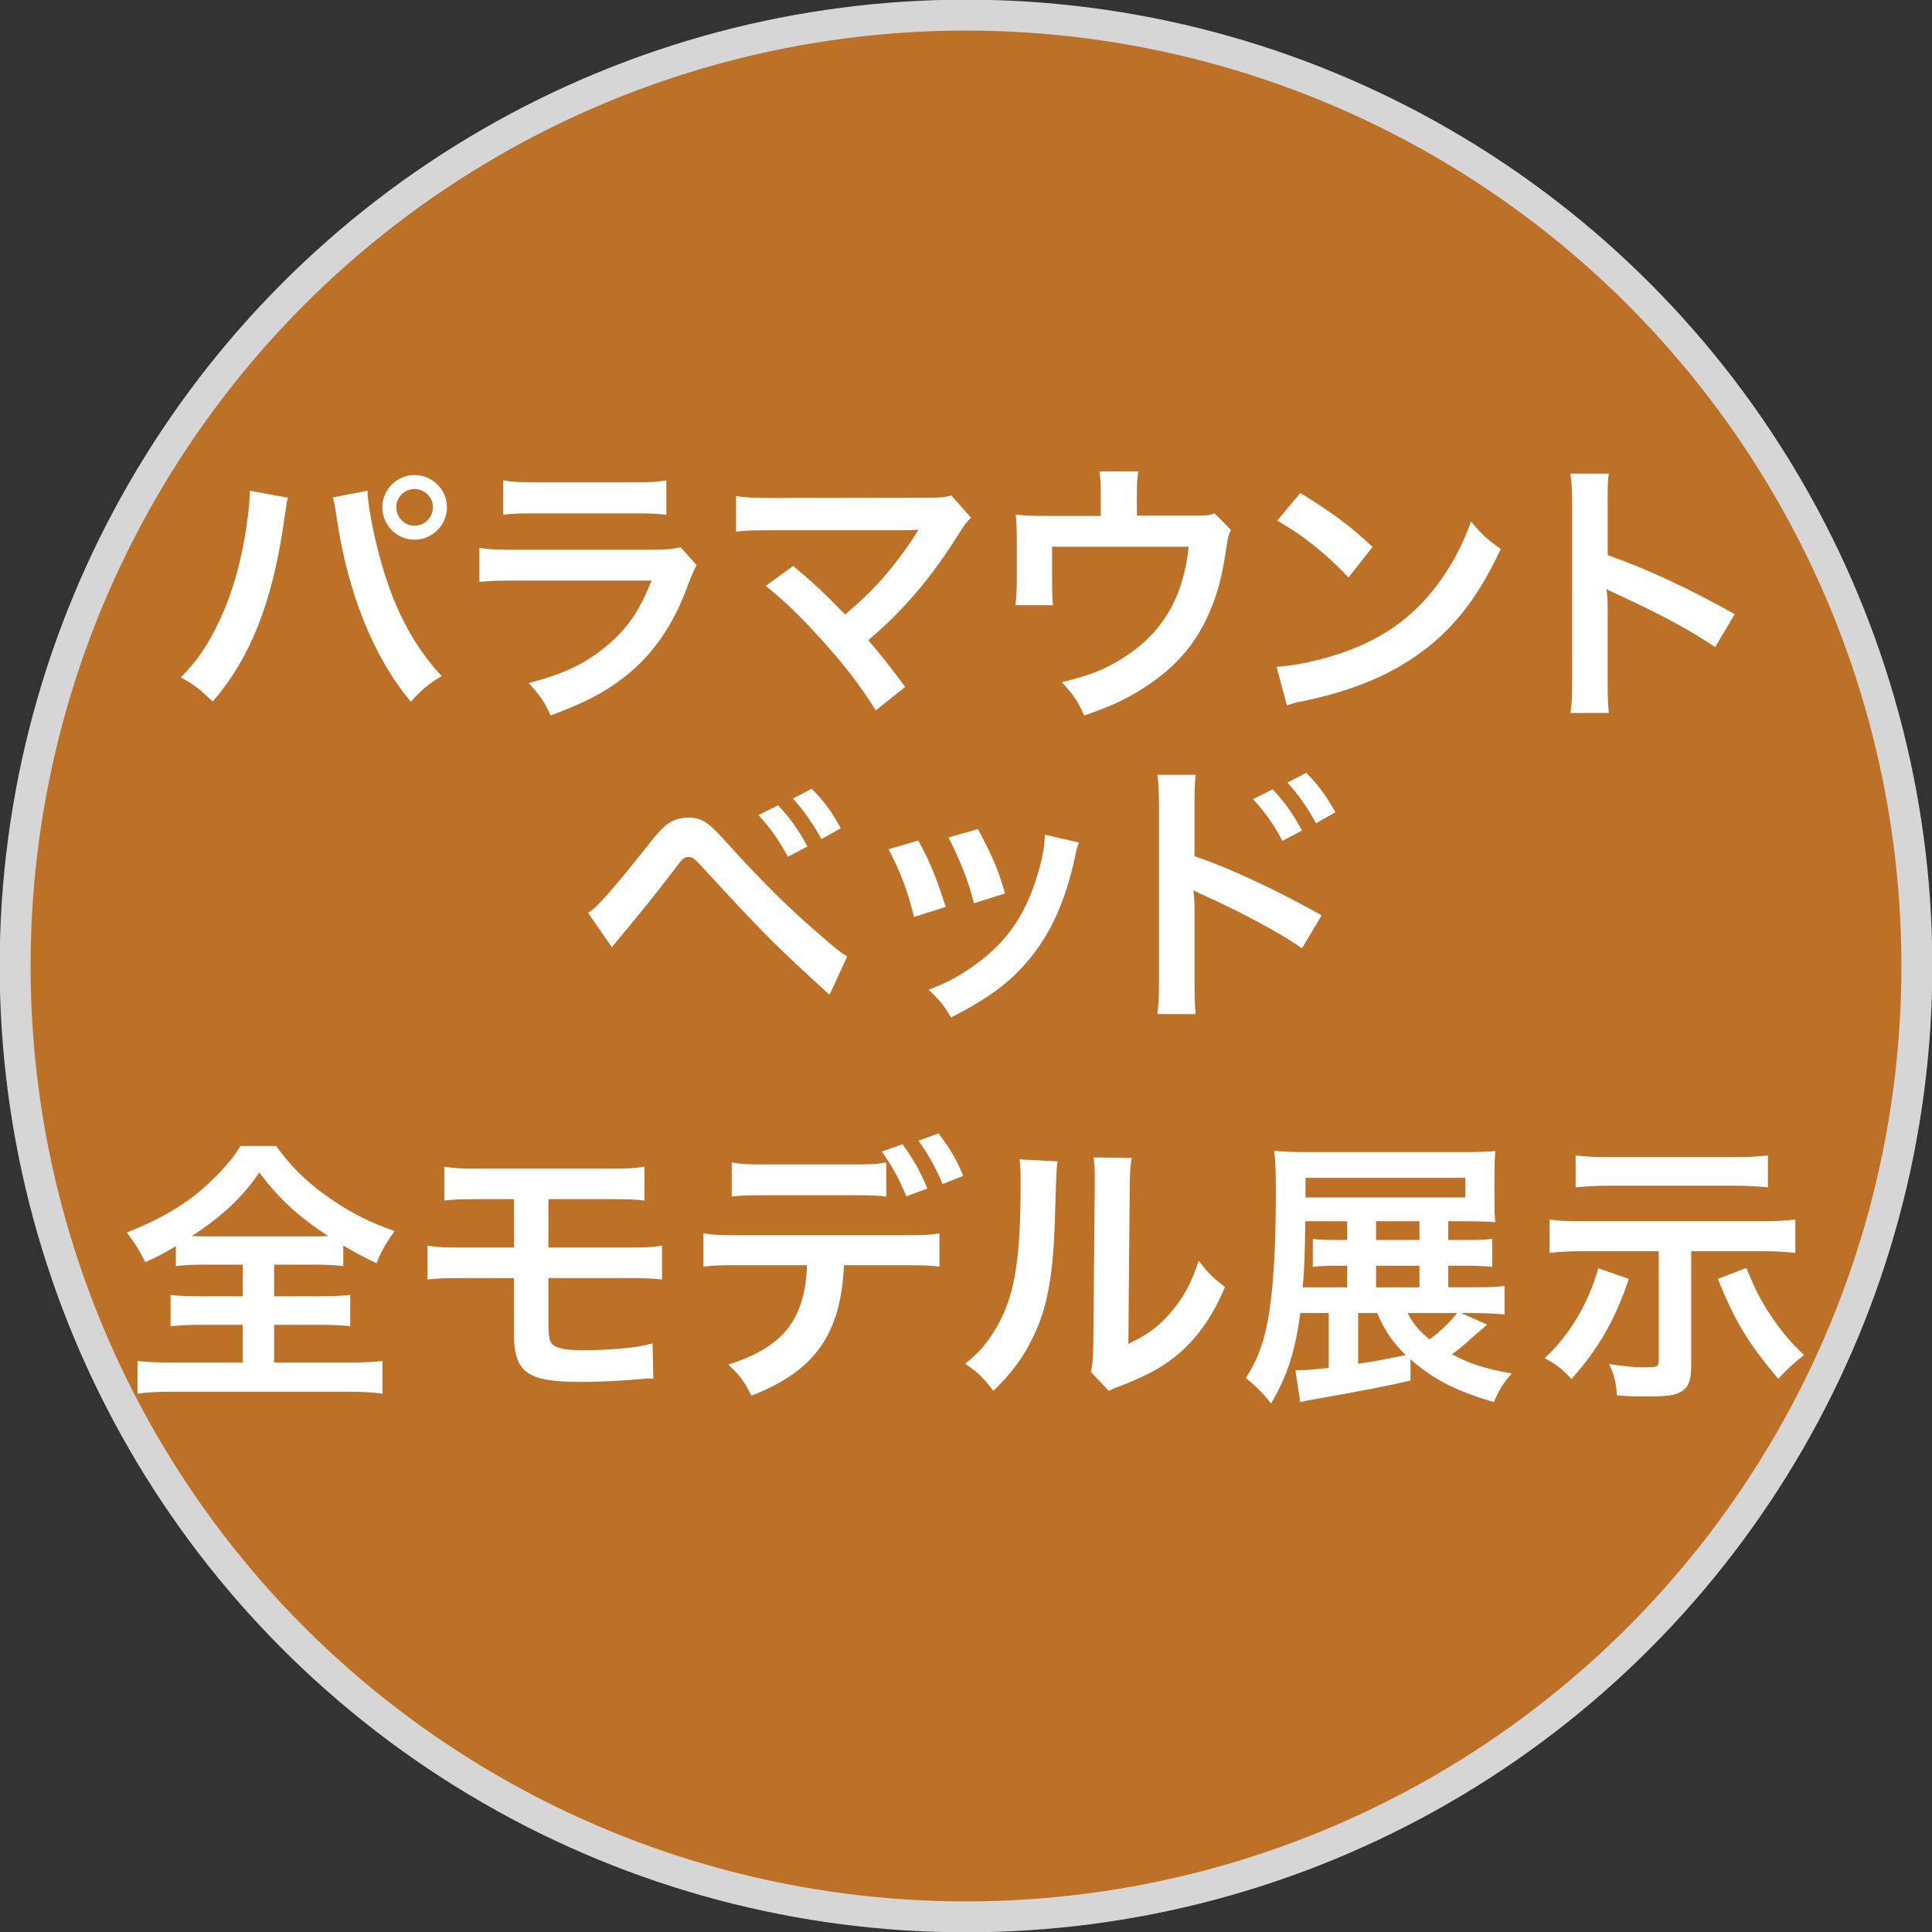 <?xml version="1.0" encoding="utf-8"?>
<!-- Generator: Adobe Illustrator 15.1.0, SVG Export Plug-In . SVG Version: 6.00 Build 0)  -->
<!DOCTYPE svg PUBLIC "-//W3C//DTD SVG 1.1//EN" "http://www.w3.org/Graphics/SVG/1.1/DTD/svg11.dtd">
<svg version="1.1" id="レイヤー_1" xmlns="http://www.w3.org/2000/svg" xmlns:xlink="http://www.w3.org/1999/xlink" x="0px"
	 y="0px" width="250px" height="250px" viewBox="0 0 250 250" enable-background="new 0 0 250 250" xml:space="preserve">
<rect x="0" y="0" width="250" height="250" fill="#333333" stroke="none"/>
<g>
	<g opacity="0.8">
		<g>
			<defs>
				<rect id="SVGID_1_" width="250" height="250"/>
			</defs>
			<clipPath id="SVGID_2_">
				<use xlink:href="#SVGID_1_"  overflow="visible"/>
			</clipPath>
			<path clip-path="url(#SVGID_2_)" fill="#DF8124" d="M248.042,124.998c0,67.955-55.087,123.042-123.043,123.042
				c-67.954,0-123.042-55.087-123.042-123.042c0-67.954,55.087-123.042,123.042-123.042
				C192.955,1.956,248.042,57.044,248.042,124.998"/>
			
				<circle clip-path="url(#SVGID_2_)" fill="none" stroke="#FFFFFF" stroke-width="4" stroke-miterlimit="10" cx="125" cy="124.998" r="123.042"/>
		</g>
	</g>
	<path fill="#FFFFFF" d="M37.263,64.403c-0.109,0.398-0.145,0.435-0.181,0.725l-0.072,0.616l-0.182,1.05l-0.109,0.869
		c-1.521,10.396-4.346,17.53-9.2,23.109c-1.703-1.631-2.391-2.174-4.129-3.115c2.173-2.173,3.658-4.382,5.179-7.715
		c1.557-3.369,2.826-7.859,3.405-12.423c0.217-1.485,0.326-2.717,0.326-3.514v-0.506L37.263,64.403z M47.549,63.498
		c0.038,1.667,0.689,5.216,1.522,8.331c1.775,6.702,4.309,11.591,8.078,15.647c-1.848,1.159-2.608,1.774-3.984,3.333
		c-4.818-5.759-8.185-14.09-9.598-23.834c-0.219-1.484-0.326-2.064-0.508-2.608L47.549,63.498z M57.836,65.634
		c0,2.318-1.885,4.203-4.202,4.203c-2.282,0-4.165-1.885-4.165-4.203c0-2.282,1.883-4.165,4.165-4.165
		C55.952,61.469,57.836,63.352,57.836,65.634 M51.28,65.634c0,1.305,1.051,2.391,2.354,2.391c1.34,0,2.391-1.086,2.391-2.391
		c0-1.303-1.05-2.353-2.391-2.353C52.331,63.281,51.28,64.331,51.28,65.634"/>
	<path fill="#FFFFFF" d="M90.142,73.133c-0.362,0.652-0.579,1.158-1.014,2.281c-1.883,5.324-4.636,9.345-8.402,12.243
		c-2.572,1.992-4.926,3.223-9.49,4.925c-0.797-1.811-1.231-2.426-2.825-4.201c4.419-1.123,7.28-2.463,10.069-4.781
		c2.68-2.246,4.238-4.456,5.831-8.476h-17.64c-2.426,0-3.332,0.037-4.637,0.181v-4.418c1.377,0.218,2.174,0.254,4.709,0.254h17.241
		c2.246,0,2.969-0.073,4.093-0.327L90.142,73.133z M65.114,62.157c1.195,0.218,1.956,0.254,4.238,0.254h12.641
		c2.282,0,3.042-0.037,4.237-0.254v4.457c-1.122-0.146-1.811-0.183-4.165-0.183H69.279c-2.354,0-3.042,0.037-4.165,0.183V62.157z"/>
	<path fill="#FFFFFF" d="M102.637,73.241c1.919,1.593,3.005,2.572,4.491,4.02c1.992,2.028,1.992,2.028,2.245,2.247
		c1.883-1.595,3.405-3.042,4.744-4.564c1.558-1.737,3.549-4.456,4.42-5.904c0.107-0.181,0.107-0.181,0.217-0.326
		c0.037-0.107,0.037-0.107,0.073-0.181c-0.362,0.037-0.906,0.074-1.666,0.074h-13.185h-4.093c-2.933,0.034-3.295,0.034-4.635,0.18
		v-4.6c1.413,0.218,2.246,0.254,4.709,0.254l20.138-0.036c1.557,0,2.099-0.037,3.006-0.291l2.535,2.862
		c-0.543,0.579-0.761,0.833-1.594,2.136c-3.441,5.542-7.244,9.997-11.699,13.728c1.522,1.738,2.897,3.477,4.781,6.048l-3.803,3.042
		c-2.029-3.26-3.948-5.758-6.992-9.127c-2.788-3.079-4.599-4.854-7.243-6.99L102.637,73.241z"/>
	<path fill="#FFFFFF" d="M159.283,68.569c-0.326,0.688-0.362,0.905-0.543,1.992c-0.618,4.165-1.16,6.193-2.283,8.765
		c-1.774,4.166-4.672,7.389-8.946,9.997c-2.173,1.34-4.056,2.174-7.208,3.26c-0.832-1.846-1.268-2.499-2.897-4.309
		c3.441-0.833,5.434-1.595,7.716-3.007c5.251-3.26,8.004-7.859,8.692-14.524h-17.676v4.673c0,1.124,0.037,2.101,0.108,2.897h-4.853
		c0.108-0.905,0.182-2.028,0.182-3.043v-5.252c0-1.52-0.037-2.462-0.146-3.439c1.268,0.143,1.919,0.18,3.911,0.18h7.1v-3.115
		c0-1.159-0.036-1.811-0.182-2.644h5.035c-0.109,0.617-0.181,1.595-0.181,2.608v3.114h6.52c2.68,0,2.68,0,3.549-0.29L159.283,68.569
		z"/>
	<path fill="#FFFFFF" d="M165.184,86.281c3.115-0.182,7.426-1.231,10.723-2.681c4.527-1.956,7.896-4.745,10.757-8.874
		c1.594-2.317,2.607-4.31,3.694-7.244c1.413,1.703,1.992,2.245,3.839,3.549c-3.078,6.629-6.519,10.902-11.481,14.198
		c-3.694,2.464-8.186,4.237-13.799,5.433c-1.449,0.291-1.559,0.326-2.392,0.616L165.184,86.281z M168.264,63.787
		c4.311,2.681,6.556,4.347,9.344,6.991l-3.114,3.948c-2.897-3.079-5.868-5.468-9.235-7.353L168.264,63.787z"/>
	<path fill="#FFFFFF" d="M203.214,92.256c0.181-1.159,0.217-2.137,0.217-4.057V64.983c0-1.775-0.072-2.717-0.217-3.694h4.962
		c-0.146,1.086-0.146,1.557-0.146,3.802v6.738c4.963,1.738,10.649,4.382,16.445,7.642l-2.536,4.275
		c-3.006-2.066-6.773-4.129-12.822-6.919c-0.832-0.398-0.941-0.434-1.231-0.616c0.109,1.014,0.145,1.449,0.145,2.463v9.563
		c0,1.883,0.037,2.825,0.146,4.02H203.214z"/>
	<path fill="#FFFFFF" d="M76.088,118.112c1.05-0.544,2.934-2.681,7.787-8.766c1.232-1.594,1.992-2.391,2.717-2.861
		c0.76-0.471,1.594-0.688,2.463-0.688c1.811,0,2.644,0.579,5.396,3.695c4.31,4.743,7.679,8.076,11.735,11.553
		c2.065,1.811,2.644,2.246,3.441,2.717l-2.283,4.962c-6.772-6.158-8.621-8.005-15.32-15.284c-2.318-2.537-2.318-2.537-2.934-2.537
		c-0.581,0-0.725,0.109-2.21,2.101c-1.484,1.992-4.527,5.759-6.483,8.077c-0.579,0.688-0.725,0.869-1.231,1.485L76.088,118.112z
		 M100.682,104.203c1.593,1.703,2.571,3.079,3.803,5.325l-2.535,1.339c-1.196-2.21-2.21-3.658-3.804-5.397L100.682,104.203z
		 M106.296,108.585c-1.087-1.991-2.282-3.692-3.695-5.251l2.426-1.267c1.666,1.665,2.644,3.042,3.767,5.106L106.296,108.585z"/>
	<path fill="#FFFFFF" d="M118.825,108.768c1.521,2.788,2.246,4.527,3.549,8.583l-4.092,1.304c-0.942-3.658-1.666-5.578-3.296-8.766
		L118.825,108.768z M139.615,109.02c-0.217,0.543-0.289,0.725-0.507,1.848c-1.051,4.926-2.681,8.91-4.999,12.061
		c-2.68,3.659-5.686,6.013-11.047,8.729c-0.942-1.594-1.376-2.138-2.897-3.586c2.535-0.978,4.021-1.775,6.157-3.331
		c4.237-3.08,6.664-6.775,8.222-12.569c0.471-1.775,0.651-3.043,0.651-4.166L139.615,109.02z M126.54,107.281
		c1.919,3.586,2.607,5.18,3.513,8.331l-4.021,1.268c-0.688-2.752-1.774-5.541-3.296-8.511L126.54,107.281z"/>
	<path fill="#FFFFFF" d="M149.756,131.223c0.145-1.014,0.218-1.992,0.218-4.056v-23.218c-0.037-2.1-0.073-2.825-0.218-3.692h4.963
		c-0.109,0.977-0.146,1.665-0.146,3.801v6.737c4.202,1.377,10.722,4.419,16.444,7.643l-2.536,4.274
		c-2.535-1.812-7.678-4.599-12.821-6.918c-0.833-0.398-0.941-0.435-1.231-0.615c0.108,1.013,0.145,1.63,0.145,2.462v9.563
		c0,1.956,0.036,2.969,0.146,4.019H149.756z M164.679,102.138c1.594,1.703,2.571,3.079,3.803,5.326l-2.535,1.339
		c-1.194-2.21-2.209-3.659-3.804-5.397L164.679,102.138z M170.293,106.521c-1.087-1.992-2.281-3.694-3.694-5.252l2.427-1.268
		c1.63,1.665,2.645,3.042,3.767,5.106L170.293,106.521z"/>
	<path fill="#FFFFFF" d="M26.706,163.643c-1.738,0-2.97,0.073-3.948,0.182v-2.571c-1.739,1.015-2.391,1.376-3.948,2.063
		c-1.087-2.027-1.087-2.027-2.391-3.839c3.441-1.34,6.375-2.934,8.766-4.78c1.195-0.942,2.861-2.499,3.984-3.803
		c0.761-0.834,1.158-1.34,1.956-2.607h4.6c2.028,2.751,3.767,4.491,6.447,6.41c3.006,2.137,5.396,3.368,8.874,4.6
		c-1.304,1.884-1.739,2.68-2.318,4.166c-1.63-0.762-2.68-1.34-4.31-2.282v2.644c-1.051-0.108-2.174-0.182-3.84-0.182h-5.106v4.094
		h5.867c1.883,0,3.043-0.073,3.984-0.181v4.056c-0.978-0.107-2.209-0.181-3.984-0.181h-5.867v4.89h9.417
		c1.92,0,3.479-0.073,4.601-0.216v4.236c-1.196-0.181-2.717-0.254-4.564-0.254H22.323c-1.848,0-3.332,0.073-4.528,0.254v-4.236
		c1.05,0.143,2.607,0.216,4.636,0.216h8.982v-4.89H26.09c-1.811,0-3.043,0.073-4.021,0.181v-4.056
		c1.123,0.145,2.21,0.181,4.021,0.181h5.324v-4.094H26.706z M40.759,159.984c0.761,0,1.014,0,1.703-0.035
		c-3.984-2.645-6.266-4.745-8.91-8.223c-2.101,3.115-4.709,5.578-8.729,8.223c0.725,0.035,1.05,0.035,1.593,0.035H40.759z"/>
	<path fill="#FFFFFF" d="M59.881,165.382c-2.354,0-3.296,0.036-4.564,0.183v-4.384c1.34,0.218,2.137,0.254,4.636,0.254h6.556v-6.267
		H62.09c-2.608,0-3.369,0.036-4.6,0.181v-4.382c1.34,0.217,2.1,0.253,4.672,0.253h16.516c2.608,0,3.369-0.036,4.709-0.253v4.382
		c-1.232-0.145-1.993-0.181-4.636-0.181h-7.788v6.267h10.069c2.462,0,3.296-0.036,4.636-0.254v4.384
		c-1.268-0.146-2.21-0.183-4.564-0.183H70.964v5.796c0,2.173,0.181,2.716,0.978,3.077c0.688,0.326,1.812,0.473,3.731,0.473
		c1.304,0,3.513-0.109,5.396-0.291c1.376-0.145,2.101-0.253,3.368-0.615l0.109,4.6c-0.254-0.036-0.471-0.036-0.616-0.036
		c-0.326,0-0.326,0-2.934,0.218c-1.594,0.108-4.021,0.219-5.76,0.219c-7.062,0-8.729-1.197-8.729-6.304v-7.136H59.881z"/>
	<path fill="#FFFFFF" d="M109.211,163.716c-0.398,8.946-3.803,13.729-11.989,16.879c-0.87-1.812-1.485-2.607-2.97-4.021
		c7.099-2.245,9.924-5.831,10.178-12.857h-8.801c-2.826,0-3.369,0.036-4.601,0.182v-4.31c1.269,0.216,1.992,0.252,4.672,0.252
		h21.189c2.68,0,3.405-0.036,4.672-0.252v4.31c-1.231-0.146-1.774-0.182-4.6-0.182H109.211z M114.68,154.842
		c-1.124-0.145-1.631-0.181-4.6-0.181H99.287c-2.971,0-3.441,0.036-4.601,0.181v-4.419c1.232,0.218,1.956,0.254,4.672,0.254h10.649
		c2.753,0,3.478-0.036,4.673-0.254V154.842z M116.781,148.068c1.376,1.884,2.209,3.332,3.223,5.723l-2.717,1.016
		c-1.015-2.429-1.847-3.912-3.187-5.796L116.781,148.068z M121.96,153.212c-0.833-2.064-1.883-3.912-3.115-5.613l2.608-0.942
		c1.449,1.919,2.319,3.368,3.188,5.506L121.96,153.212z"/>
	<path fill="#FFFFFF" d="M136.846,150.278c-0.146,1.014-0.146,1.014-0.362,8.112c-0.254,7.063-1.051,11.158-2.934,14.887
		c-1.232,2.5-2.608,4.347-4.999,6.701c-1.413-1.81-1.956-2.354-3.659-3.513c1.775-1.449,2.645-2.427,3.731-4.166
		c2.608-4.164,3.441-8.838,3.441-18.979c0-1.992,0-2.317-0.145-3.297L136.846,150.278z M146.444,149.843
		c-0.183,1.051-0.219,1.667-0.255,3.441l-0.181,20.609c2.535-1.194,3.984-2.282,5.542-4.129c1.666-1.956,2.717-3.948,3.55-6.629
		c1.268,1.63,1.738,2.102,3.404,3.405c-1.484,3.587-3.369,6.303-5.76,8.438c-2.063,1.775-3.946,2.862-7.714,4.347
		c-0.797,0.29-1.087,0.436-1.558,0.652l-2.317-2.462c0.252-1.051,0.289-1.849,0.325-3.841l0.181-20.428v-1.087
		c0-0.905-0.036-1.702-0.144-2.391L146.444,149.843z"/>
	<path fill="#FFFFFF" d="M192.44,171.396c-0.941,0.831-1.014,0.904-1.558,1.34c-1.884,1.701-2.027,1.81-3.006,2.498
		c2.282,1.232,4.165,1.848,7.751,2.5c-1.159,1.304-1.63,2.064-2.319,3.695c-4.925-1.45-7.786-2.898-10.792-5.544v2.755
		c-2.898,0.687-6.448,1.375-12.858,2.498c-0.617,0.108-0.797,0.145-1.413,0.291l-0.615-4.13h0.652c0.832,0,1.919-0.11,3.658-0.29
		v-7.1h-3.695c-0.615,4.89-1.666,8.113-3.767,11.699c-1.051-1.304-1.847-2.136-3.26-3.296c1.376-2.173,2.173-4.129,2.753-6.991
		c0.725-3.585,1.122-9.234,1.122-16.66c0-3.296-0.036-4.238-0.217-5.76c1.268,0.145,2.644,0.181,4.745,0.181h19.667
		c1.992,0,3.079-0.036,4.202-0.144c-0.072,0.978-0.109,1.848-0.109,3.223v2.827c0,1.483,0,2.208,0.109,3.15
		c-1.196-0.073-2.536-0.11-3.984-0.11h-2.101v2.428h2.101c2.101,0,2.716-0.036,3.586-0.146v3.624
		c-1.015-0.11-2.246-0.146-3.659-0.146h-2.027v2.789h3.187c2.028,0,3.151-0.036,4.094-0.182v3.696
		c-1.231-0.11-2.499-0.183-4.021-0.183h-1.629L192.44,171.396z M174.33,158.464v-0.436h-5.433c-0.036,3.985-0.109,6.122-0.326,8.549
		h5.759v-2.789h-1.376c-1.34,0-2.246,0.036-3.079,0.146v-3.624c0.797,0.109,1.666,0.146,3.079,0.146h1.376V158.464z
		 M189.615,152.415h-20.682v2.536h20.682V152.415z M175.743,169.909v6.557c2.064-0.29,2.571-0.399,6.157-1.123
		c-1.774-1.775-2.644-3.043-3.694-5.434H175.743z M183.675,158.028h-5.613v2.428h5.613V158.028z M183.675,163.788h-5.613v2.789
		h5.613V163.788z M182.154,169.909c0.688,1.34,1.412,2.247,2.824,3.405c1.413-1.015,2.681-2.246,3.551-3.405H182.154z"/>
	<path fill="#FFFFFF" d="M210.766,165.49c-1.702,5.144-3.948,9.091-7.425,12.968c-1.051-1.195-1.848-1.848-3.478-2.717
		c3.115-2.79,5.723-7.137,6.954-11.627L210.766,165.49z M204.861,161.905c-1.847,0-3.007,0.072-4.346,0.218v-4.312
		c1.304,0.181,2.281,0.217,4.383,0.217h23.035c1.884,0,3.079-0.071,4.383-0.217v4.312c-1.376-0.146-2.499-0.218-4.347-0.218h-9.127
		v14.597c0,2.101-0.289,2.897-1.195,3.513c-0.761,0.508-1.847,0.688-4.274,0.688c-1.557,0-2.861-0.036-4.129-0.145
		c-0.145-1.703-0.361-2.607-1.014-4.057c1.702,0.289,3.296,0.434,4.527,0.434c1.702,0,1.883-0.072,1.883-0.904v-14.126H204.861z
		 M228.768,153.647c-1.268-0.146-2.79-0.219-4.383-0.219h-16.19c-1.377,0-2.861,0.073-4.311,0.219v-4.13
		c1.34,0.145,2.498,0.217,4.347,0.217h16.19c1.666,0,3.042-0.072,4.347-0.217V153.647z M225.978,164.078
		c1.268,3.151,2.246,4.926,4.021,7.39c1.195,1.593,1.92,2.426,3.441,3.875c-1.268,0.978-2.137,1.774-3.332,3.078
		c-3.948-4.709-5.47-7.207-7.824-12.931L225.978,164.078z"/>
</g>
</svg>
